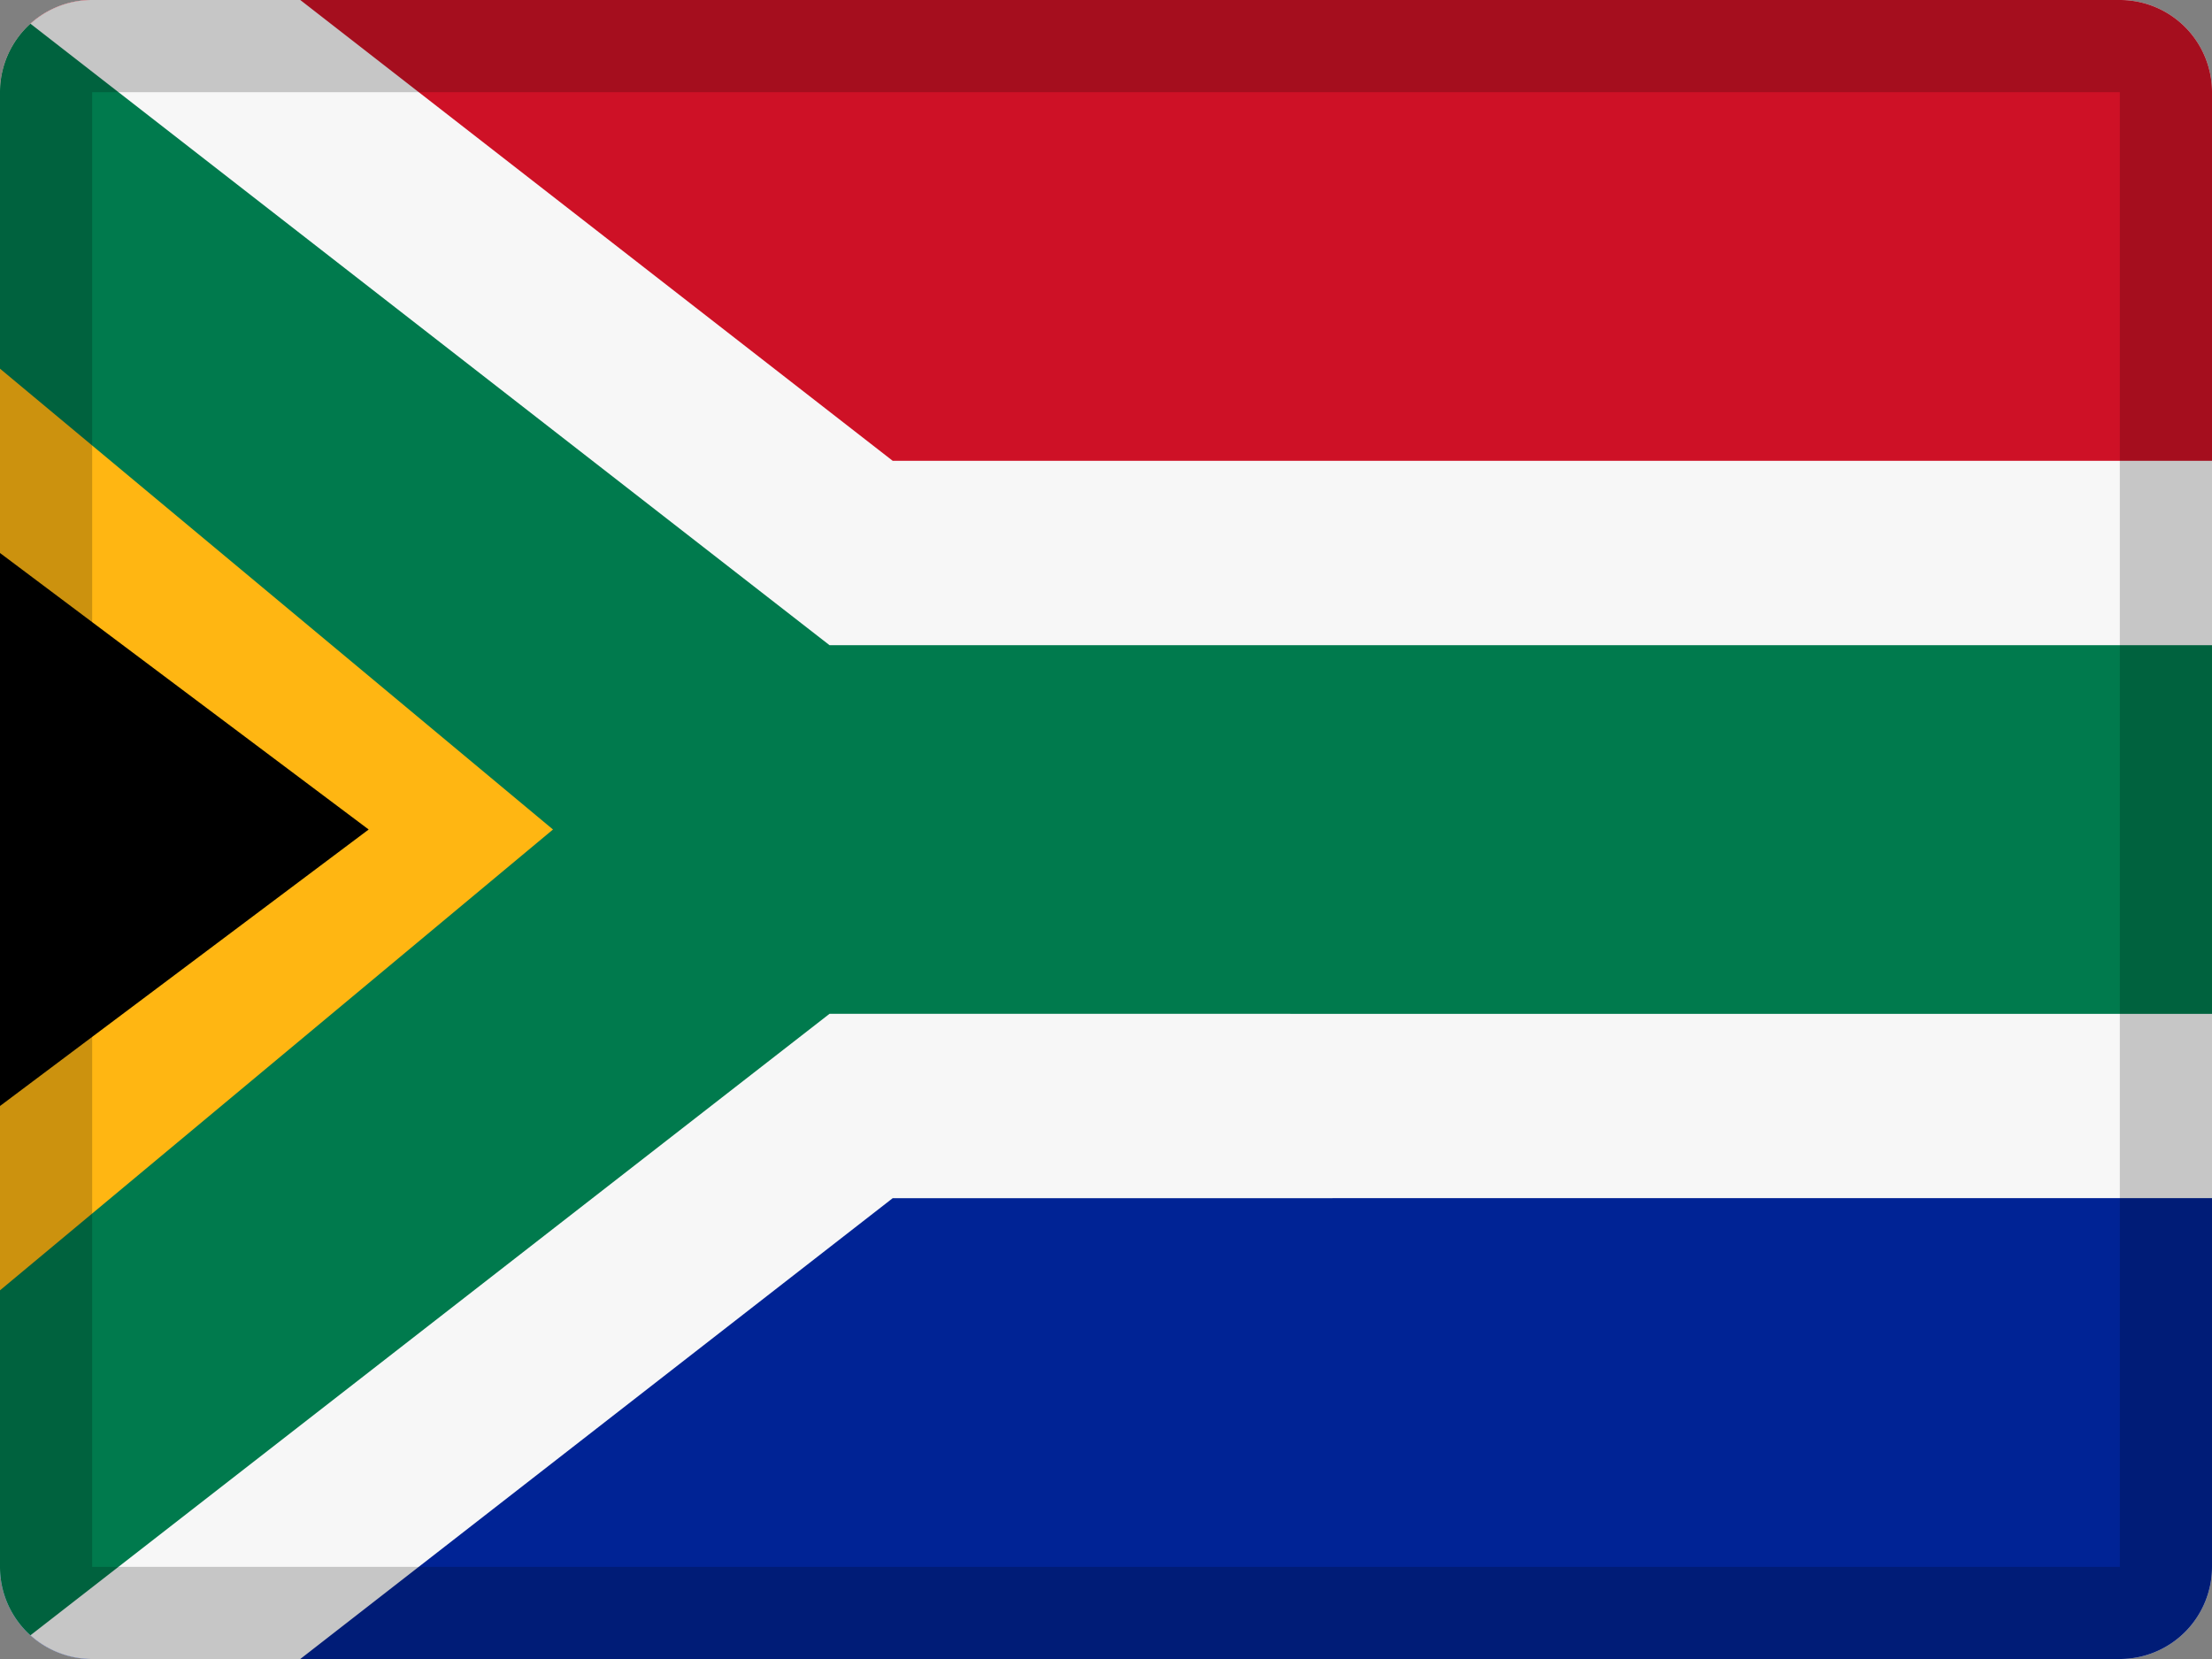 <svg width="24" height="18" viewBox="0 0 24 18" xmlns="http://www.w3.org/2000/svg"><rect x="0" y="0" width="24" height="18" fill="#808080" stroke="none"/><g fill="none" fill-rule="evenodd"><path d="M1 0h22a1 1 0 011 1v16a1 1 0 01-1 1H1a1 1 0 01-1-1V1a1 1 0 011-1z" fill="#F7F7F7"/><path d="M1 0h22a1 1 0 011 1v4.25H0V1a1 1 0 011-1z" fill="#CE1126"/><path d="M0 12.75h24V17a1 1 0 01-1 1H1a1 1 0 01-1-1v-4.25z" fill="#002395"/><path d="M3.258 0l6.428 5H24v8H9.686l-6.428 5H1a1 1 0 01-1-1V1a1 1 0 011-1h2.258z" fill="#F7F7F7"/><path d="M.33 17.743A.997.997 0 010 17V1A1 1 0 01.33.257L9 7h15v4H9L.33 17.743z" fill="#007A4D"/><path fill="#FFB612" d="M6 9l-6 5V4z"/><path fill="#000" d="M4 9l-4 3V6z"/><path d="M1 1v16h22V1H1zm0-1h22a1 1 0 011 1v16a1 1 0 01-1 1H1a1 1 0 01-1-1V1a1 1 0 011-1z" fill="#000" fill-rule="nonzero" opacity=".2"/></g></svg>